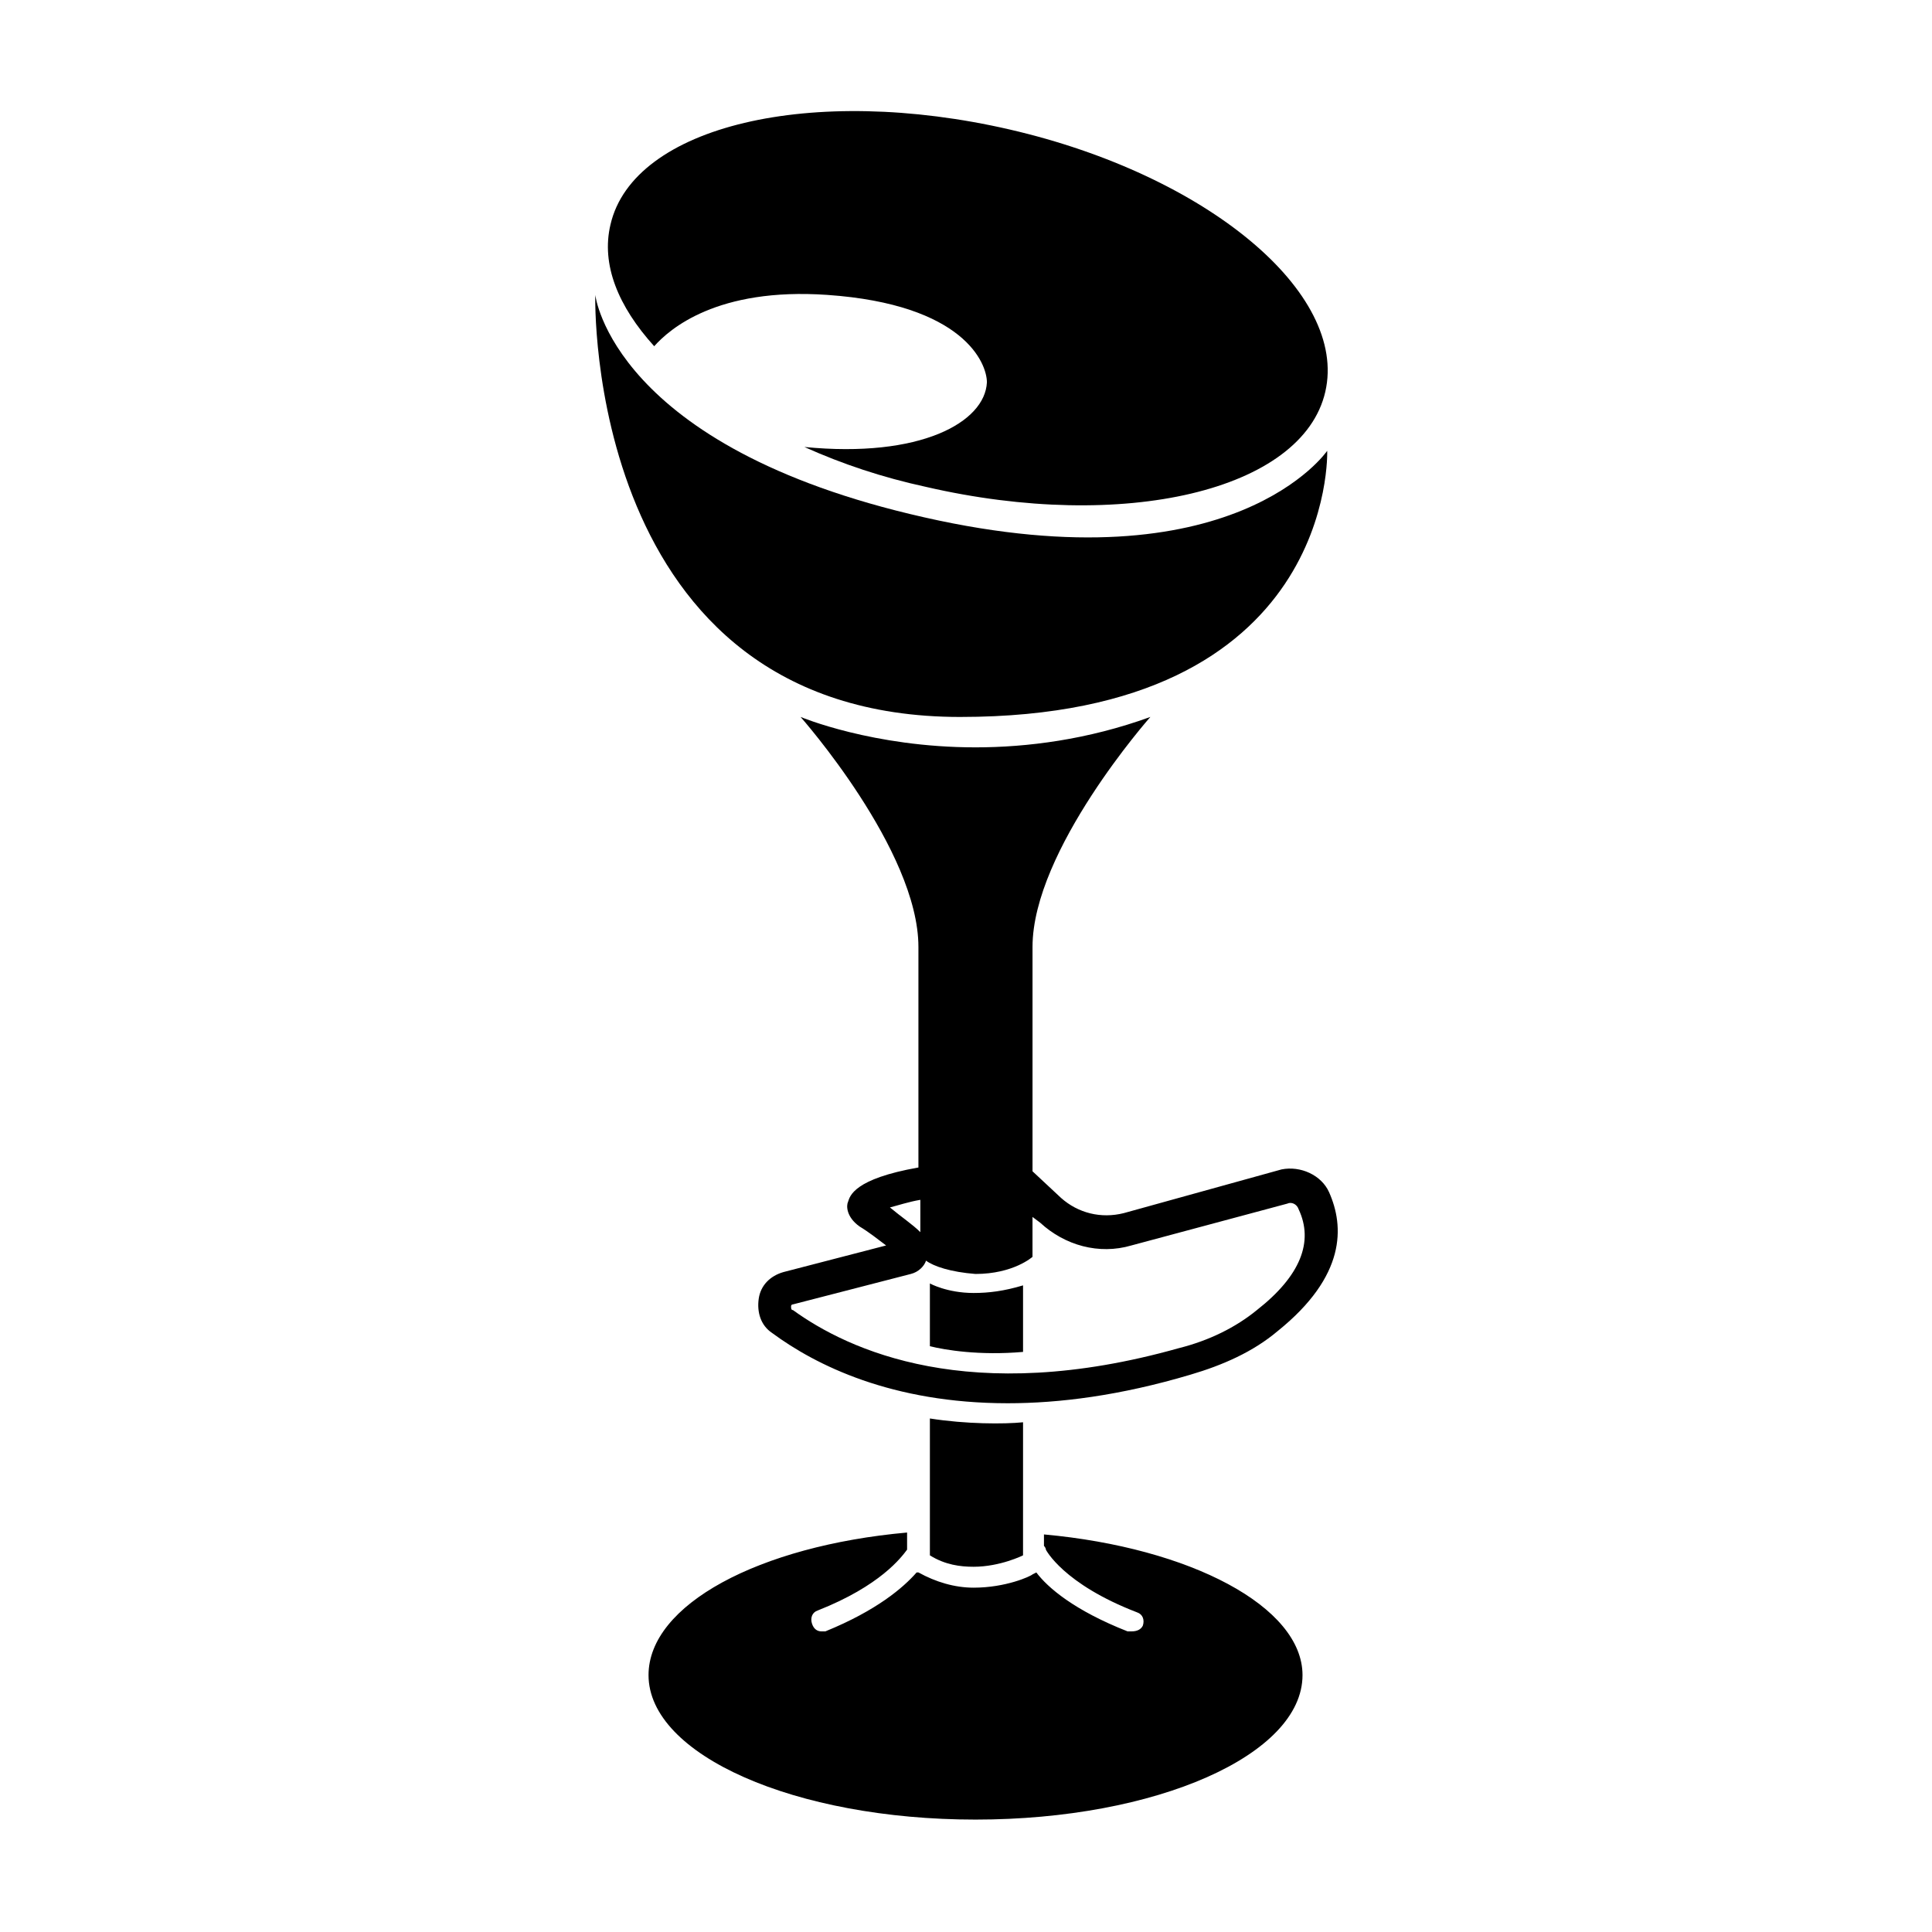 <?xml version="1.0" encoding="UTF-8"?>
<!-- The Best Svg Icon site in the world: iconSvg.co, Visit us! https://iconsvg.co -->
<svg fill="#000000" width="800px" height="800px" version="1.1" viewBox="144 144 512 512" xmlns="http://www.w3.org/2000/svg">
 <g>
  <path d="m390.43 519.91v35.27 0.504 0.5c4.031 2.519 8.062 3.023 11.586 3.023 7.055 0 13.098-3.023 13.098-3.023v-6.047l0.004-29.219c-5.039 0.504-15.113 0.504-24.688-1.008z"/>
  <path d="m390.43 484.13v16.629c4.031 1.008 13.098 2.519 24.688 1.512v-17.633c-5.039 1.512-9.07 2.016-13.098 2.016-7.055-0.004-11.59-2.523-11.59-2.523z"/>
  <path d="m398.49 334c99.754 0 97.234-70.535 97.234-70.535s-24.688 36.273-106.81 17.633c-82.625-18.641-87.16-58.945-87.16-58.945s-3.019 111.85 96.734 111.85z"/>
  <path d="m363.22 222.15c36.273 2.519 42.32 18.137 42.32 23.176-0.504 10.578-17.633 20.152-48.367 17.129 10.078 4.535 20.656 8.062 32.242 10.578 52.395 12.09 99.754 1.008 105.8-25.191 6.051-26.195-31.234-57.43-83.629-69.52-52.395-12.09-99.754-1.008-105.8 25.191-2.519 10.578 2.016 21.664 11.586 32.242 4.031-4.535 16.629-15.621 45.848-13.605z"/>
  <path d="m420.66 550.64v3.023s0.504 0.504 0.504 1.008c0 0 4.535 9.07 24.184 16.625 1.512 0.504 2.016 2.016 1.512 3.527-0.508 1.008-1.516 1.512-3.027 1.512h-1.008c-14.105-5.543-21.16-11.586-24.184-15.617l-1.004 0.504c-0.504 0.504-7.055 3.527-15.617 3.527-5.039 0-10.078-1.512-14.609-4.031h-0.504c-3.527 4.031-10.578 10.078-24.184 15.617h-1.008c-1.008 0-2.016-0.504-2.519-2.016-0.504-1.512 0-3.023 1.512-3.527 16.625-6.551 22.168-14.105 23.68-16.121v-4.535c-39.297 3.527-68.52 19.145-68.52 37.785 0 21.16 38.793 38.289 86.656 38.289s86.656-17.129 86.656-38.289c-0.004-18.137-29.727-33.754-68.52-37.281z"/>
  <path d="m482.62 496.73c18.137-14.609 17.633-27.711 13.602-36.777-2.016-4.535-7.559-7.055-12.594-6.047l-41.816 11.586c-6.047 1.512-12.09 0-16.625-4.031l-7.559-7.055v-59.449c0-25.695 31.234-60.961 31.234-60.961-16.625 6.047-32.746 8.062-46.352 8.062-27.207 0-46.352-8.062-46.352-8.062s31.234 35.266 31.234 60.961v58.441c-17.129 3.023-18.137 7.559-18.641 9.07-0.504 1.008-0.504 4.031 3.023 6.551 2.519 1.512 5.039 3.527 7.055 5.039l-27.207 7.055c-3.527 1.008-6.047 3.527-6.551 7.055-0.504 3.527 0.504 7.055 3.527 9.07 11.594 8.559 31.746 18.637 62.477 18.637 13.602 0 29.727-2.016 48.367-7.559 8.562-2.519 16.625-6.043 23.176-11.586zm-94.719-34.762v8.566c-2.016-2.016-5.039-4.031-8.062-6.551 2.019-0.508 5.039-1.512 8.062-2.016zm-33.754 29.219c-0.504 0-0.504-0.504-0.504-1.008 0-0.504 0.504-0.504 0.504-0.504l31.234-8.062c2.016-0.504 3.527-2.016 4.031-3.527 2.016 1.512 6.551 3.023 13.098 3.527 10.078 0 15.113-4.535 15.113-4.535v-10.578l2.016 1.512c6.551 6.047 15.617 8.566 24.184 6.047l41.312-11.082c1.008-0.504 2.519 0 3.023 1.512 4.031 8.566 0.504 17.633-11.082 26.703-5.543 4.535-12.594 8.062-20.656 10.078-55.418 15.613-87.664 0.5-102.27-10.082z"/>
 </g>
</svg>